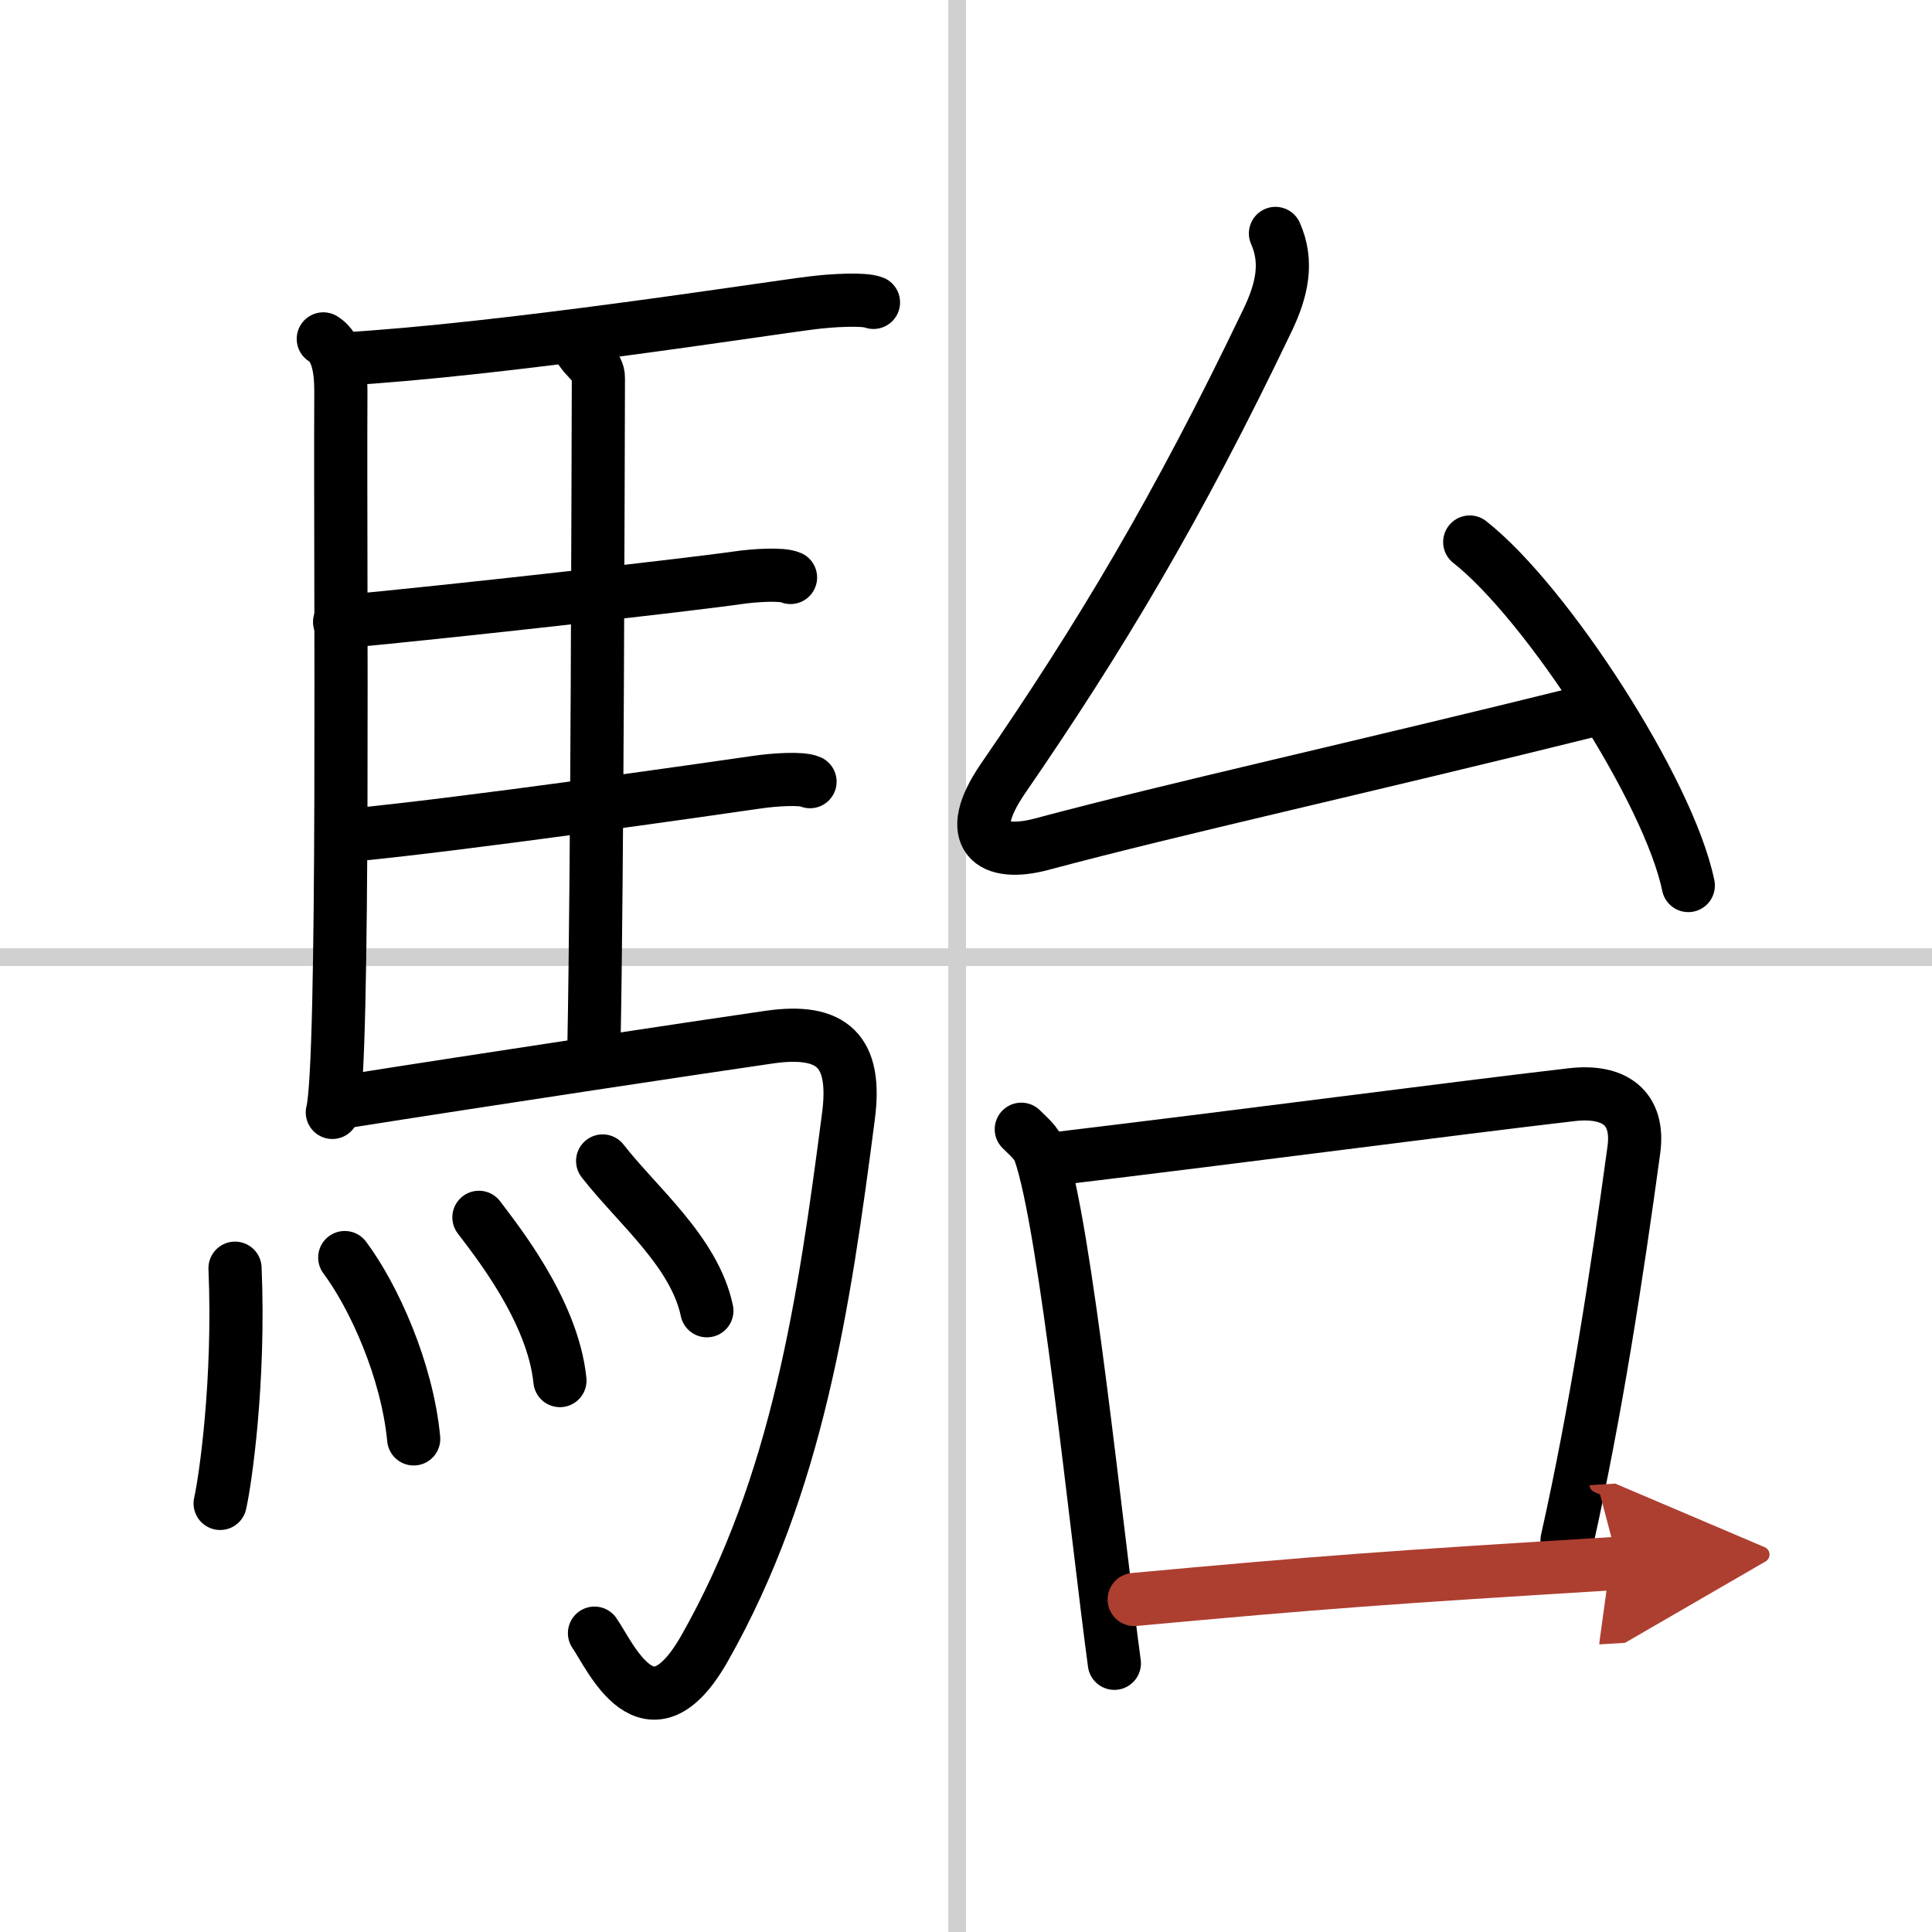<svg width="400" height="400" viewBox="0 0 109 109" xmlns="http://www.w3.org/2000/svg"><defs><marker id="a" markerWidth="4" orient="auto" refX="1" refY="5" viewBox="0 0 10 10"><polyline points="0 0 10 5 0 10 1 5" fill="#ad3f31" stroke="#ad3f31"/></marker></defs><g fill="none" stroke="#000" stroke-linecap="round" stroke-linejoin="round" stroke-width="3"><rect width="100%" height="100%" fill="#fff" stroke="#fff"/><line x1="54" x2="54" y2="109" stroke="#d0d0d0" stroke-width="1"/><line x2="109" y1="54" y2="54" stroke="#d0d0d0" stroke-width="1"/><path d="m18.24 19.12c1.01 0.63 1 2.33 0.99 3.38-0.05 9.32 0.22 37.56-0.48 40.26"/><path d="m19.27 20.26c9.11-0.52 23.76-2.83 26.52-3.17 1.09-0.14 2.94-0.25 3.49-0.03"/><path d="m32.81 19.82c0.25 0.38 0.96 0.88 0.95 1.49-0.02 6.17-0.06 27.96-0.25 37.66"/><path d="m19.16 35.09c6.26-0.58 19.75-2.1 22.44-2.49 0.94-0.14 2.53-0.24 3-0.02"/><path d="m19.76 47.12c6.26-0.59 20.25-2.6 22.94-2.99 0.94-0.14 2.53-0.25 3-0.03"/><path d="M19.49,62.15C26.75,61,40.01,59,43.42,58.51c3.58-0.51,4.92,0.83,4.45,4.45C46.5,73.5,45,83.75,39.75,93c-3.15,5.54-5.32,0.41-6.21-0.86"/><path d="m13.26 71.55c0.27 6.38-0.55 12-0.84 13.27"/><path d="m19.45 70.95c1.63 2.18 3.52 6.34 3.89 10.23"/><path d="m27.02 68.68c0.91 1.22 4.17 5.23 4.57 9.21"/><path d="m34 65.5c1.96 2.52 5.18 5.12 5.88 8.45"/><path d="m71.96 13.17c0.73 1.64 0.35 3.23-0.44 4.88-5.11 10.68-9.51 17.99-14.93 25.87-2.3 3.35-0.64 4.46 2.17 3.71 7.79-2.08 17.23-4.13 31.63-7.7"/><path d="M82.92,30.58C87.27,34,94.16,44.64,95.25,49.96"/><path d="m57.62 63.71c0.42 0.42 0.85 0.76 1.04 1.28 1.46 4.11 3.21 21.46 4.21 28.85"/><path d="M59.09,65.43C71,64,81.62,62.58,88.67,61.76c2.41-0.28,3.83,0.74,3.51,3.11c-0.95,6.97-2.15,14.81-3.77,22.03"/><path d="M63.99,90.24C74.75,89.25,78.25,89,91.3,88.2" marker-end="url(#a)" stroke="#ad3f31"/></g></svg>
